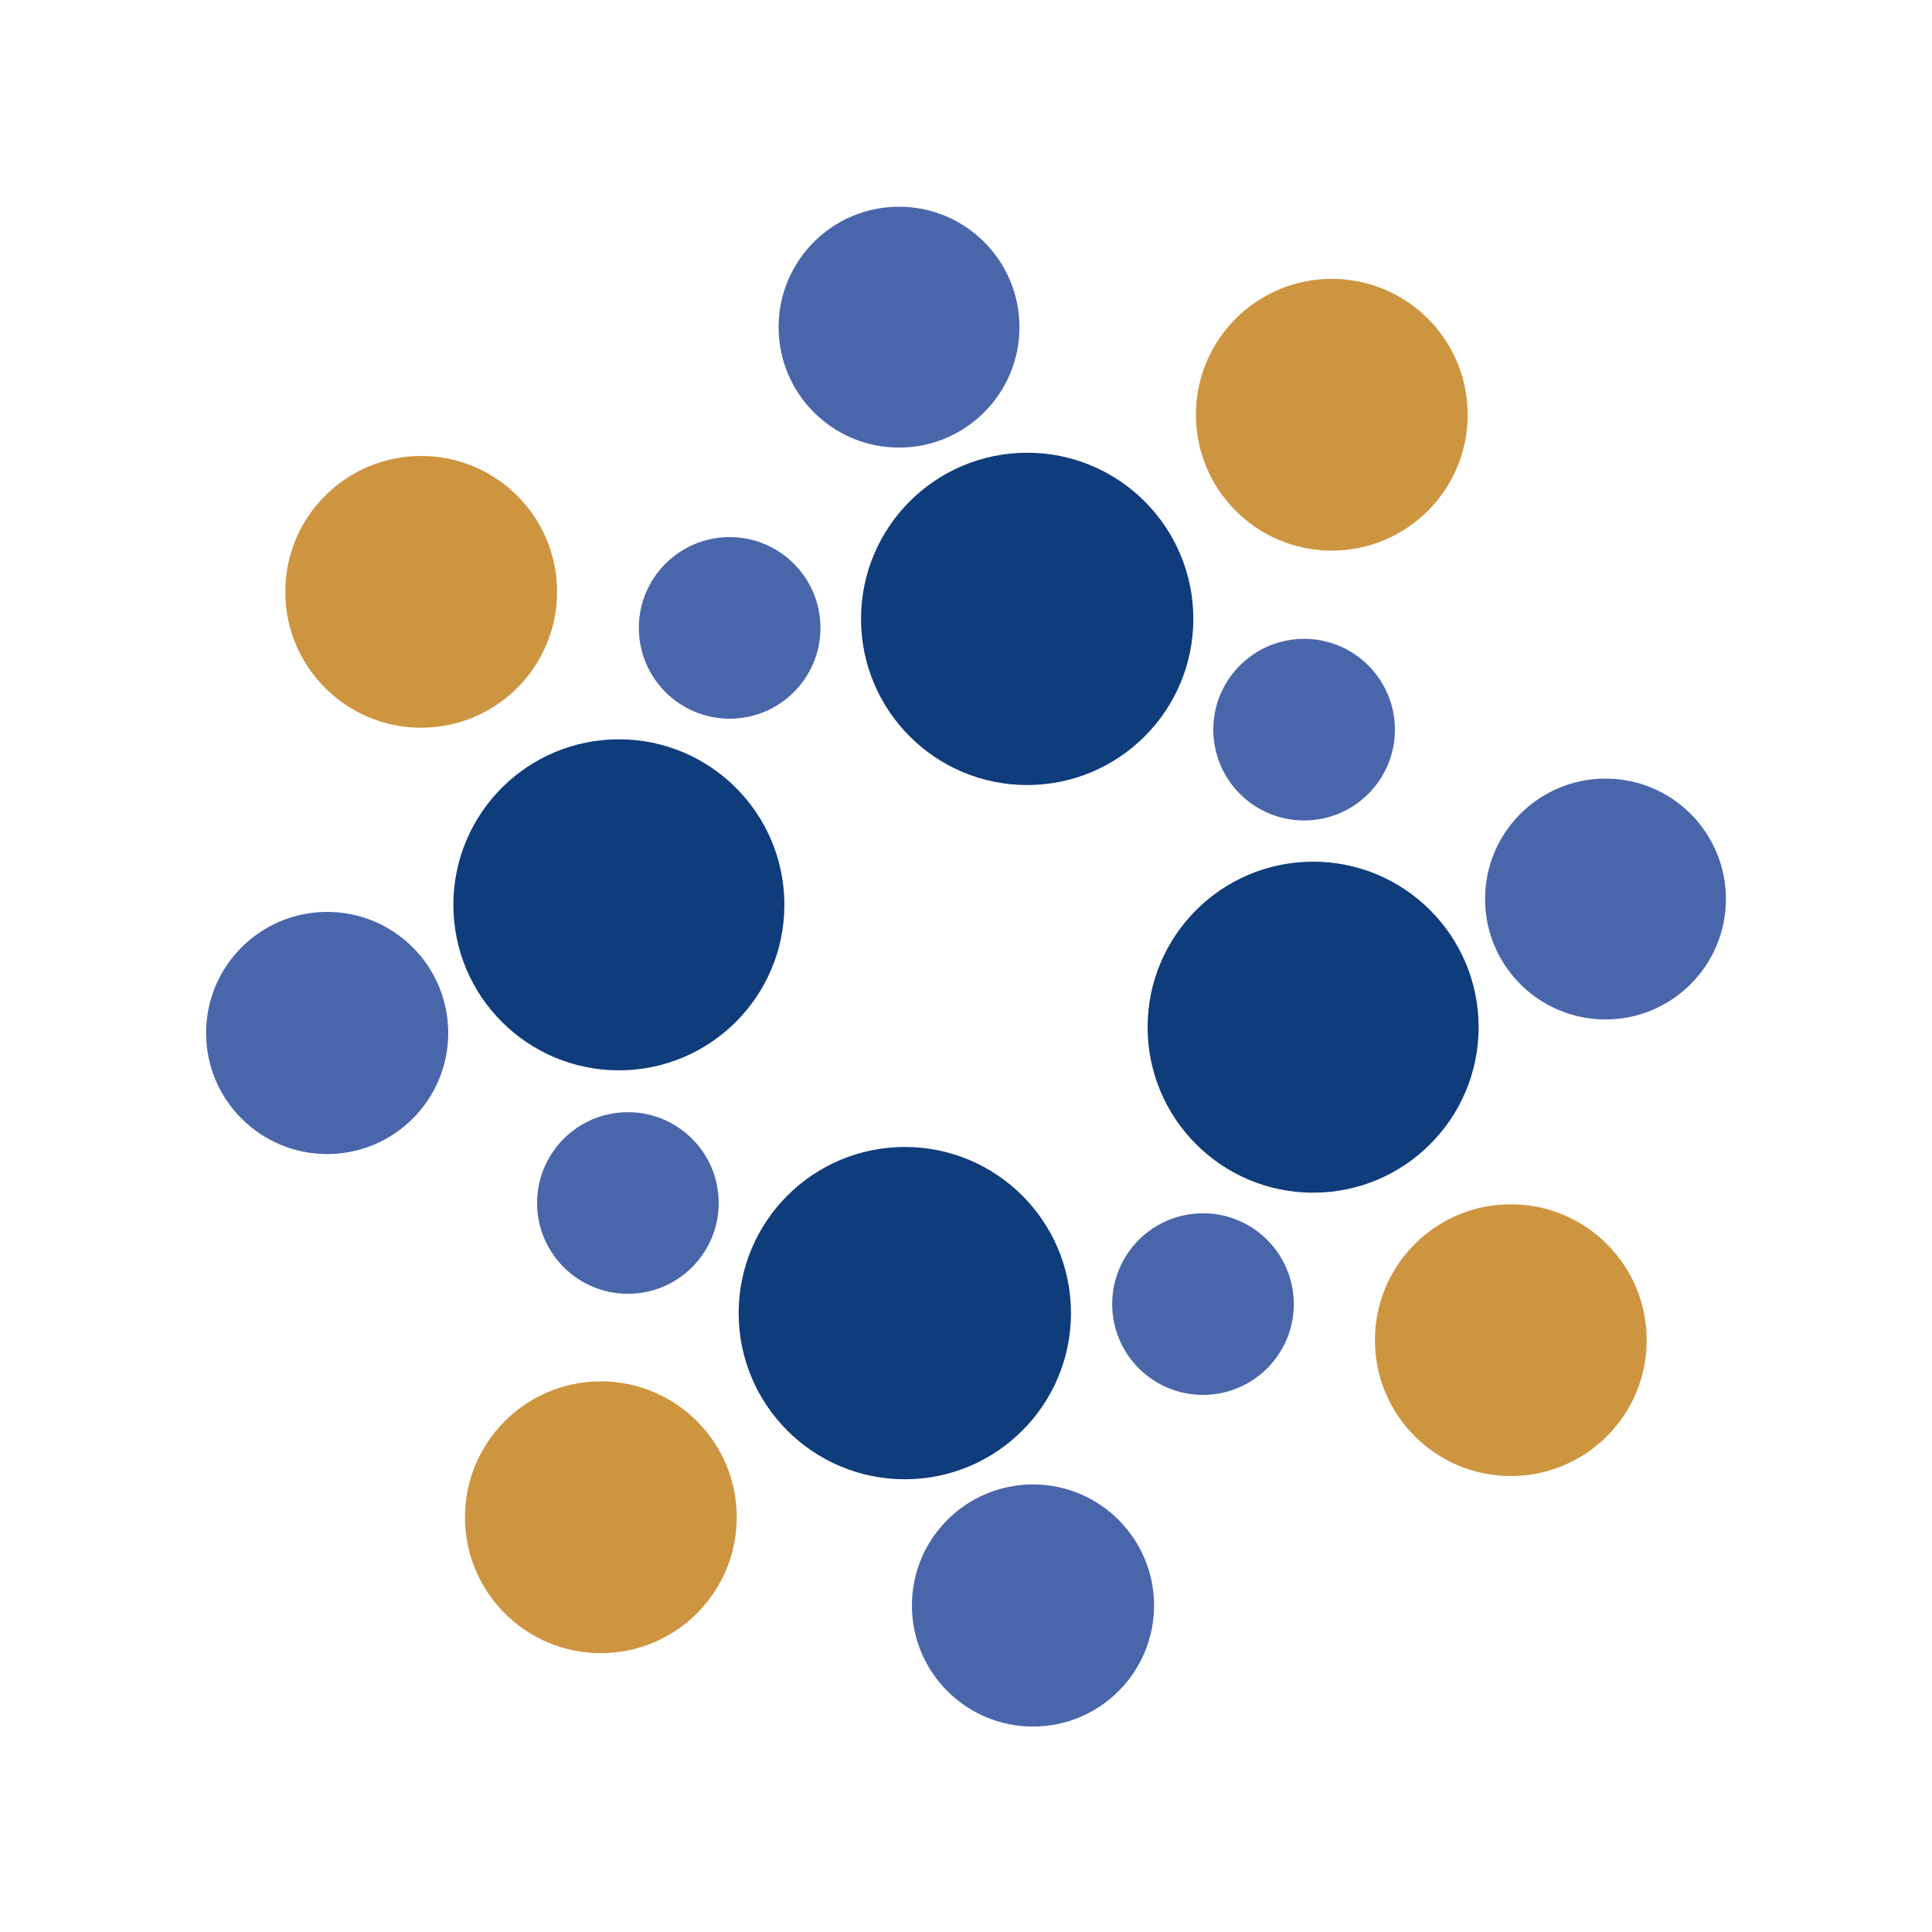 <svg version="1.2" xmlns="http://www.w3.org/2000/svg" viewBox="0 0 300 300" width="100" height="100">
	<title>cloud-media-edge-svgrepo-com-svg</title>
	<style>
		.s0 { fill: #0f3c7b } 
		.s1 { fill: #4a66ab } 
		.s2 { fill: #ce9540 } 
	</style>
	<circle id="Layer" class="s0" cx="159.5" cy="96.1" r="25.8"/>
	<circle id="Layer" class="s0" cx="140.5" cy="203.9" r="25.8"/>
	<circle id="Layer" class="s0" cx="203.9" cy="159.5" r="25.7"/>
	<circle id="Layer" class="s0" cx="96.1" cy="140.5" r="25.7"/>
	<circle id="Layer" class="s1" cx="113.3" cy="97.5" r="14.1"/>
	<circle id="Layer" class="s1" cx="186.8" cy="202.5" r="14.1"/>
	<circle id="Layer" class="s1" cx="97.5" cy="186.8" r="14.1"/>
	<circle id="Layer" class="s1" cx="202.5" cy="113.3" r="14.1"/>
	<circle id="Layer" class="s1" cx="139.6" cy="50.8" r="18.7"/>
	<circle id="Layer" class="s1" cx="160.4" cy="249.3" r="18.8"/>
	<circle id="Layer" class="s1" cx="50.8" cy="160.4" r="18.8"/>
	<circle id="Layer" class="s1" cx="249.3" cy="139.6" r="18.7"/>
	<circle id="Layer" class="s2" cx="206.8" cy="64.4" r="21.1"/>
	<circle id="Layer" class="s2" cx="93.3" cy="235.6" r="21.1"/>
	<circle id="Layer" class="s2" cx="65.4" cy="91.9" r="21.1"/>
	<circle id="Layer" class="s2" cx="234.6" cy="208.1" r="21.1"/>
</svg>